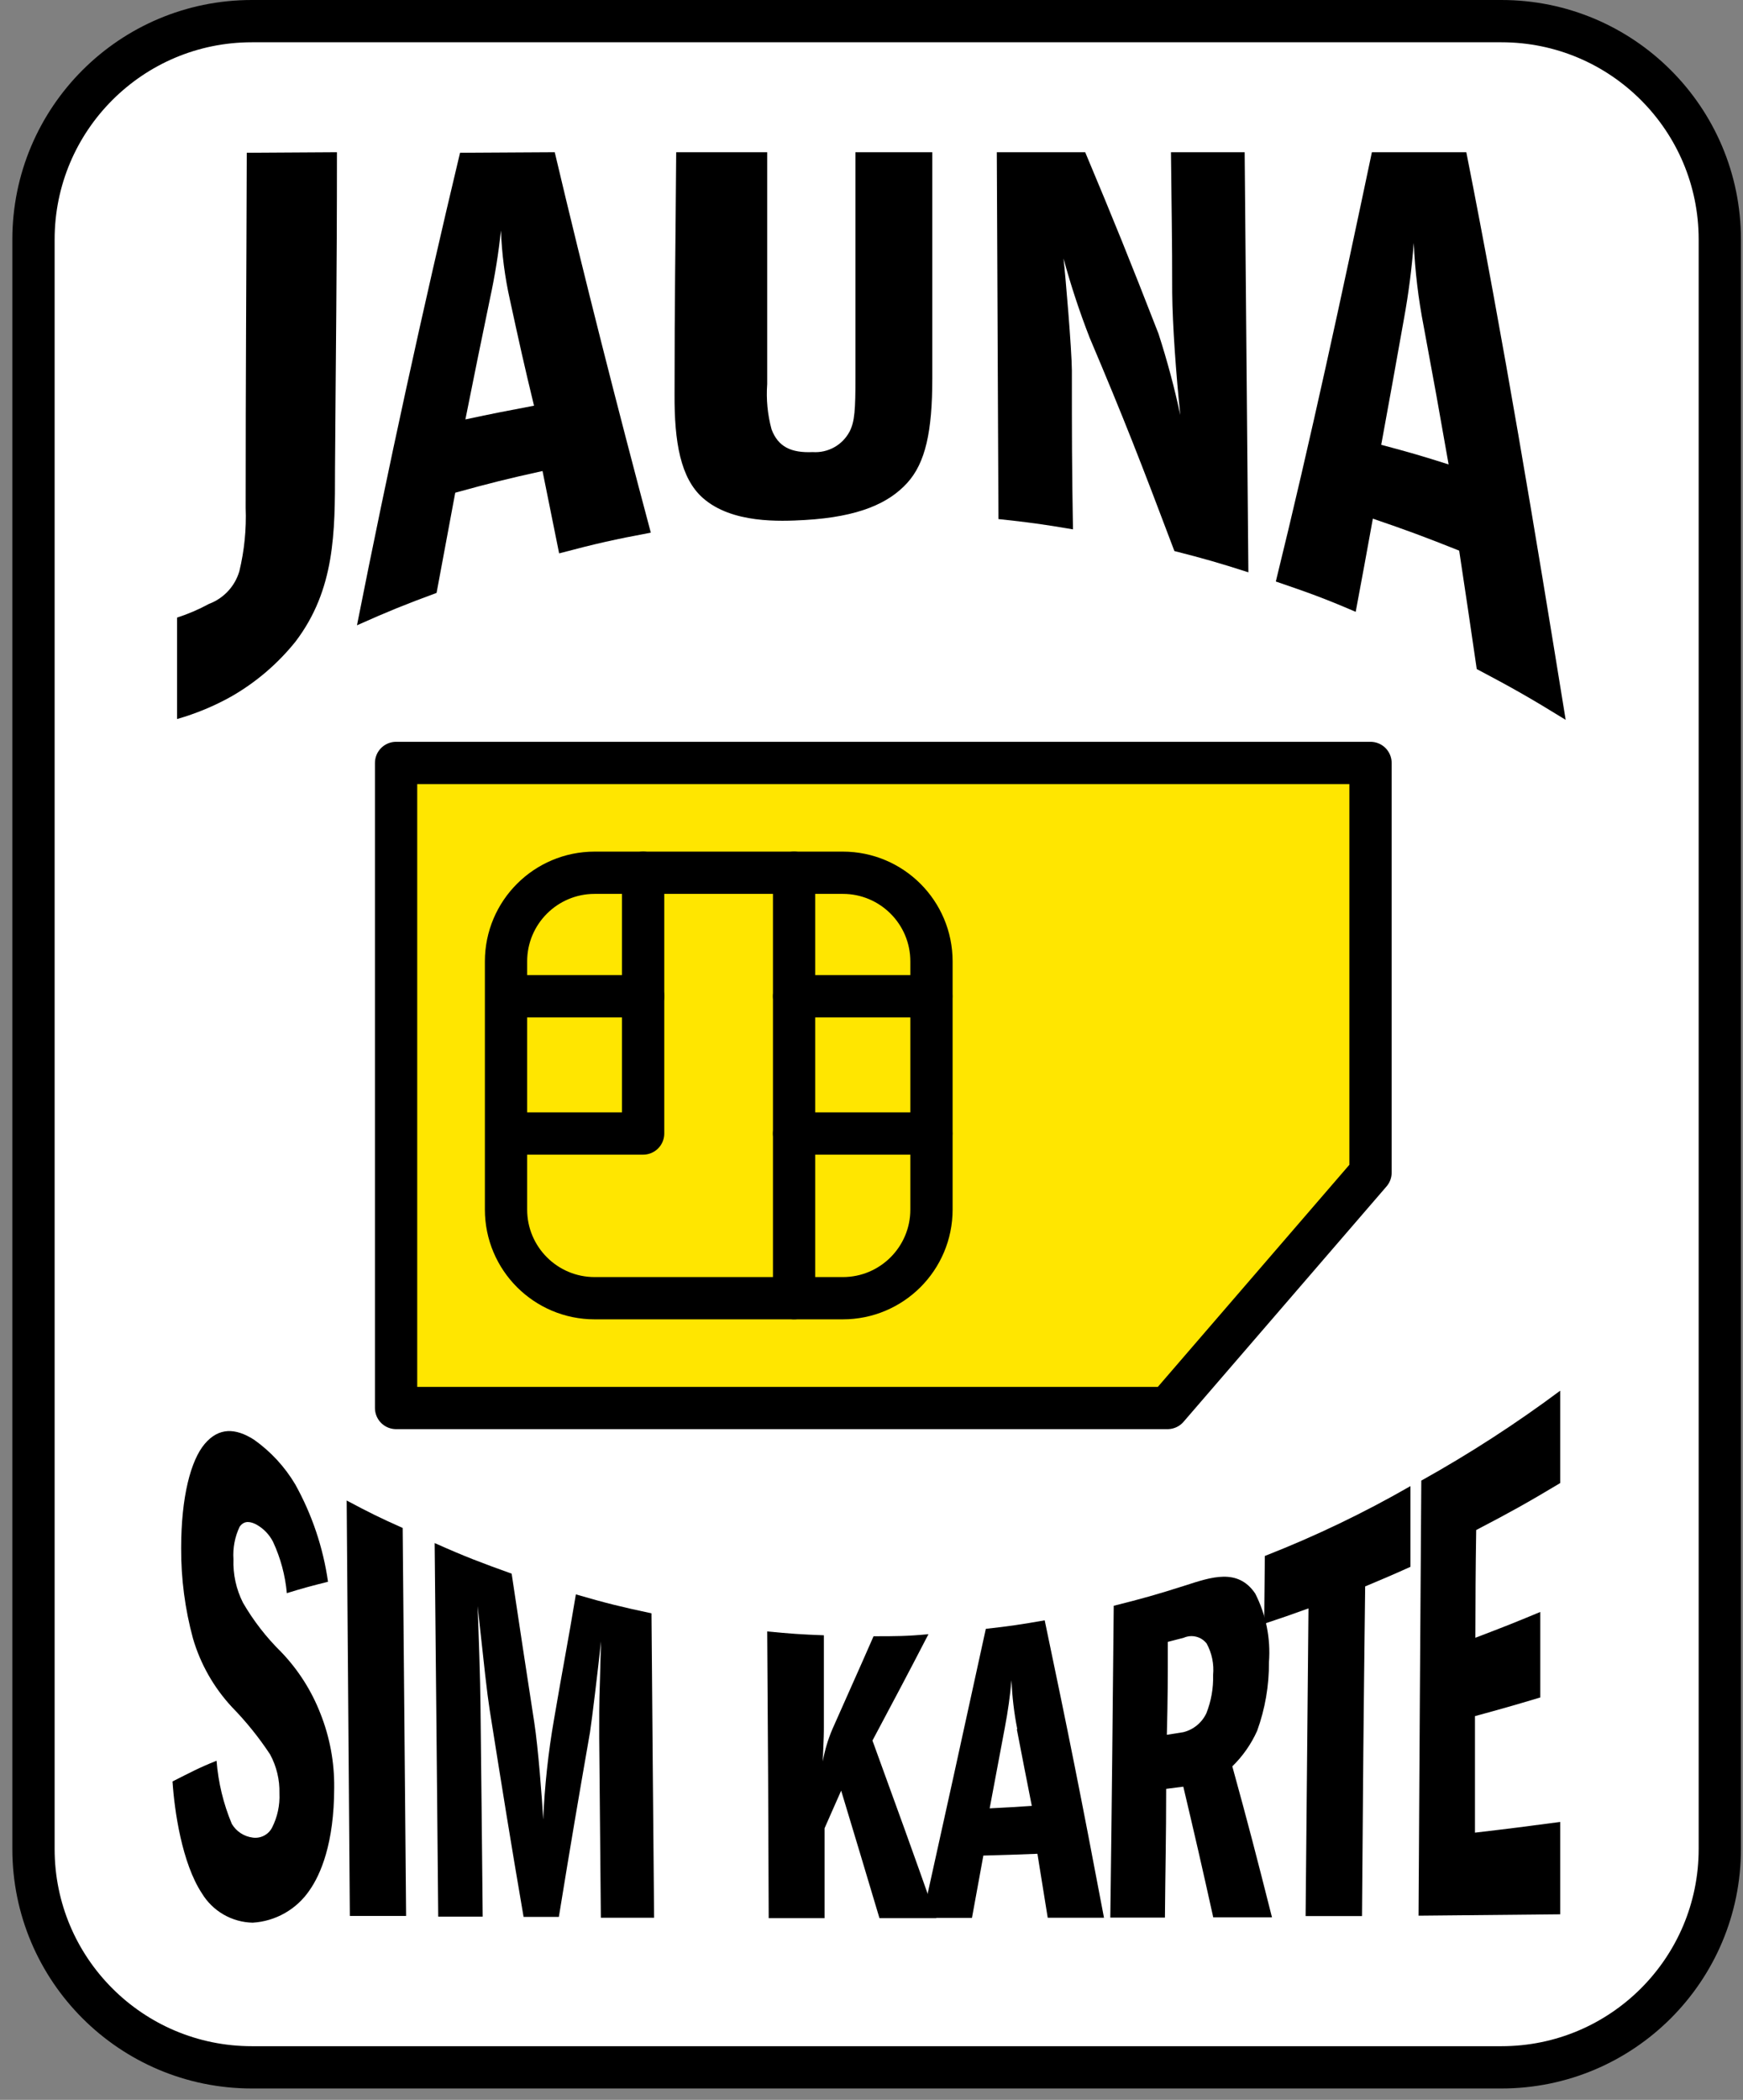 <svg width="127" height="153" viewBox="0 0 127 153" fill="none" xmlns="http://www.w3.org/2000/svg">
<rect x="0" y="0" width="127" height="153" fill="#808080" stroke="none"/>
<g clip-path="url(#clip0)">
<path d="M109.4 1.54H18.35C9.563 1.54 2.44 8.663 2.44 17.45V134.72C2.44 143.507 9.563 150.63 18.35 150.63H109.4C118.187 150.63 125.31 143.507 125.31 134.72V17.45C125.31 8.663 118.187 1.54 109.4 1.54Z" fill="white" stroke="black" stroke-width="3.08" stroke-linecap="round" stroke-linejoin="round"/>
<path d="M24.55 11.09C24.55 20.35 24.47 24.98 24.41 34.24C24.41 38.81 24.41 42.96 21.53 46.75C20.234 48.365 18.647 49.721 16.85 50.75C15.601 51.448 14.276 51.998 12.9 52.39V45C13.706 44.739 14.486 44.404 15.23 44C15.758 43.802 16.232 43.484 16.616 43.071C17 42.658 17.282 42.161 17.44 41.62C17.805 40.108 17.96 38.554 17.9 37C17.9 26.65 17.95 21.48 17.98 11.13L24.55 11.09Z" fill="black"/>
<path d="M40.42 11.09C42.61 20.36 44.97 29.62 47.42 38.81C44.75 39.31 43.42 39.61 40.74 40.32L39.53 34.32C36.98 34.88 35.71 35.2 33.17 35.9C32.63 38.78 32.36 40.23 31.81 43.2C29.48 44.06 28.32 44.53 26.01 45.56C28.29 34.04 30.793 22.563 33.52 11.13L40.42 11.09ZM37.16 21.87C36.785 20.2 36.564 18.5 36.5 16.79C36.325 18.446 36.061 20.092 35.71 21.72C34.99 25.19 34.63 26.96 33.91 30.56C35.91 30.13 36.91 29.94 38.91 29.56C38.18 26.55 37.84 25 37.16 21.87Z" fill="black"/>
<path d="M55.9 11.09C55.9 17.85 55.9 21.22 55.9 27.98C55.818 29.093 55.926 30.213 56.22 31.29C56.7 32.55 57.63 33.01 59.22 32.94C59.763 32.977 60.305 32.855 60.78 32.591C61.256 32.327 61.645 31.93 61.9 31.45C62.28 30.72 62.33 29.84 62.33 27.5C62.33 20.94 62.33 17.65 62.33 11.09H67.93C67.93 17.68 67.93 20.98 67.93 27.57C67.93 31.45 67.43 33.73 66.1 35.19C64.77 36.65 62.61 37.66 58.63 37.89C56.83 37.99 53.33 38.15 51.22 36.29C49.58 34.85 49.13 32.2 49.15 28.72C49.15 21.72 49.22 18.14 49.27 11.09H55.9Z" fill="black"/>
<path d="M72.63 11.09H79.07C81.2 16.17 82.26 18.79 84.41 24.31C85.04 26.258 85.571 28.237 86 30.24C85.69 27.29 85.43 23.63 85.41 21.34C85.41 17.24 85.36 15.19 85.32 11.09H90.69L90.96 41.7C88.81 41.01 87.73 40.7 85.57 40.15C83.09 33.58 81.9 30.52 79.4 24.62C78.661 22.725 78.023 20.792 77.49 18.83C77.63 20.04 78.09 25.47 78.1 26.99C78.1 31.62 78.1 33.99 78.18 38.57C76.01 38.2 74.92 38.05 72.75 37.82C72.7 27.13 72.68 21.78 72.63 11.09Z" fill="black"/>
<path d="M106.84 11.09C109.56 24.83 111.84 38.62 114.08 52.45C111.5 50.86 110.2 50.12 107.6 48.75C107.09 45.23 106.83 43.51 106.32 40.12C103.81 39.12 102.55 38.65 100.03 37.79C99.53 40.55 99.28 41.91 98.78 44.58C96.46 43.58 95.3 43.17 92.96 42.37C95.51 31.99 97.76 21.54 99.96 11.09H106.84ZM103.74 23.81C103.346 21.794 103.102 19.752 103.01 17.7C102.869 19.548 102.632 21.387 102.3 23.21C101.63 26.97 101.3 28.81 100.64 32.41C102.64 32.94 103.64 33.23 105.55 33.84C104.83 29.73 104.47 27.73 103.74 23.81Z" fill="black"/>
<path d="M20.9 116.08C20.783 114.789 20.445 113.527 19.9 112.35C19.629 111.814 19.204 111.372 18.68 111.08C18.31 110.89 17.82 110.73 17.46 111.24C17.11 111.979 16.956 112.795 17.01 113.61C16.971 114.705 17.208 115.791 17.7 116.77C18.464 118.09 19.403 119.301 20.49 120.37C21.73 121.663 22.702 123.189 23.35 124.86C24.029 126.572 24.369 128.399 24.35 130.24C24.35 134.33 23.35 136.59 22.56 137.72C22.096 138.407 21.481 138.978 20.761 139.389C20.042 139.8 19.237 140.04 18.41 140.09C17.663 140.073 16.932 139.869 16.285 139.495C15.639 139.121 15.097 138.589 14.71 137.95C13.26 135.75 12.71 131.95 12.57 129.8C13.86 129.15 14.5 128.8 15.78 128.29C15.902 129.873 16.277 131.426 16.89 132.89C17.05 133.162 17.271 133.393 17.534 133.566C17.797 133.739 18.097 133.85 18.41 133.89C18.691 133.931 18.977 133.883 19.229 133.754C19.482 133.625 19.688 133.421 19.82 133.17C20.213 132.398 20.4 131.536 20.36 130.67C20.386 129.68 20.151 128.701 19.68 127.83C18.865 126.594 17.934 125.439 16.9 124.38C15.578 122.957 14.605 121.245 14.06 119.38C13.477 117.232 13.188 115.015 13.2 112.79C13.2 109.06 13.9 106.4 14.92 105.2C15.94 104 17.15 104.03 18.51 104.9C19.726 105.762 20.748 106.869 21.51 108.15C22.734 110.351 23.544 112.757 23.9 115.25C22.66 115.56 22.06 115.72 20.9 116.08Z" fill="black"/>
<path d="M25.26 109.33C26.89 110.2 27.7 110.6 29.34 111.33C29.42 120.75 29.503 130.173 29.59 139.6H25.49C25.41 129.507 25.333 119.417 25.26 109.33Z" fill="black"/>
<path d="M31.67 112.43C33.91 113.43 35.03 113.85 37.28 114.66C37.94 119.09 38.28 121.26 38.93 125.51C39.21 127.31 39.5 131.08 39.58 132.57C39.684 130.118 39.948 127.677 40.37 125.26C41 121.55 41.37 119.73 41.96 116.17C44.16 116.81 45.26 117.08 47.47 117.55C47.54 126.43 47.58 130.86 47.66 139.73H43.78C43.73 134.47 43.71 131.85 43.66 126.59C43.66 122.89 43.66 124.84 43.79 119.59C43.58 121.59 43.12 125.39 42.99 126.21C42.08 131.44 41.62 134.13 40.72 139.67H38.15C37.15 133.83 36.67 130.82 35.68 124.59C35.47 123.23 35.3 121.59 34.8 117.02C34.87 118.82 35 122.59 35.01 124.28C35.08 130.43 35.11 133.51 35.17 139.65H31.93C31.83 128.76 31.78 123.32 31.67 112.43Z" fill="black"/>
<path d="M55.9 118.87C57.55 119.03 58.38 119.09 60.03 119.15C60.03 121.83 60.03 123.15 60.03 125.85C60.03 126.24 60.03 126.54 59.95 128.34C60.093 127.533 60.328 126.744 60.65 125.99C61.84 123.29 62.44 121.99 63.65 119.22C65.27 119.22 66.08 119.22 67.65 119.07C66.01 122.24 65.19 123.77 63.57 126.82C65.45 131.99 66.38 134.54 68.22 139.76H64.08C62.97 136.05 62.42 134.2 61.29 130.47C60.81 131.56 60.56 132.11 60.08 133.21C60.08 135.83 60.08 137.14 60.08 139.76H56.01C55.98 131.4 55.96 127.22 55.9 118.87Z" fill="black"/>
<path d="M76.12 118.06C77.87 126.41 78.73 130.69 80.44 139.73H76.34C76.04 137.85 75.89 136.92 75.59 135.07C74.02 135.13 73.23 135.16 71.65 135.2C71.32 137.03 71.15 137.93 70.82 139.74H67.2C69.03 131.47 69.95 127.32 71.83 118.68C73.55 118.49 74.41 118.36 76.12 118.06ZM74.12 125.98C73.888 124.806 73.748 123.615 73.7 122.42C73.597 123.57 73.437 124.715 73.22 125.85C72.77 128.23 72.55 129.41 72.11 131.76C73.34 131.7 73.95 131.66 75.18 131.58C74.73 129.32 74.52 128.21 74.09 126L74.12 125.98Z" fill="black"/>
<path d="M81.15 117C83.22 116.48 84.26 116.19 86.33 115.53C88.25 114.91 90.19 114.23 91.46 116.11C92.245 117.653 92.591 119.383 92.46 121.11C92.471 122.814 92.18 124.507 91.6 126.11C91.165 127.079 90.551 127.958 89.79 128.7C90.95 132.91 91.52 135.11 92.68 139.7H88.4C87.53 135.77 87.09 133.87 86.22 130.18L84.97 130.34C84.97 134.09 84.91 135.97 84.88 139.72H80.9C81.02 130.63 81.06 126.08 81.15 117ZM86.22 126.21C86.585 126.119 86.925 125.948 87.216 125.709C87.506 125.471 87.74 125.17 87.9 124.83C88.25 123.946 88.417 123 88.39 122.05C88.467 121.253 88.303 120.452 87.92 119.75C87.728 119.504 87.46 119.329 87.157 119.253C86.855 119.176 86.535 119.204 86.25 119.33L85.09 119.63C85.09 122.34 85.09 123.7 85.02 126.4L86.22 126.21Z" fill="black"/>
<path d="M99.24 139.61H95.13C95.21 130.61 95.26 126.15 95.34 117.19C94.05 117.66 93.4 117.88 92.11 118.31L92.16 113.37C95.818 111.94 99.365 110.238 102.77 108.28C102.77 110.63 102.77 111.81 102.77 114.16C101.45 114.76 100.77 115.04 99.47 115.59C99.35 125.22 99.31 130 99.24 139.61Z" fill="black"/>
<path d="M107.5 119.33C109.39 118.61 110.34 118.24 112.23 117.45V123.68C110.33 124.25 109.38 124.52 107.47 125.04C107.47 128.44 107.47 130.14 107.47 133.53C109.96 133.24 111.2 133.08 113.68 132.75C113.68 135.44 113.68 136.75 113.68 139.48L103.36 139.58C103.42 129.007 103.487 118.44 103.56 107.88C107.074 105.922 110.454 103.734 113.68 101.33C113.68 104.02 113.68 105.33 113.68 108.06C111.24 109.52 110.02 110.2 107.56 111.48C107.51 114.62 107.51 116.19 107.5 119.33Z" fill="black"/>
<path d="M28.86 55.59H99.86V85.44L85.07 102.59H28.86V55.59Z" fill="#ffe600" stroke="black" stroke-width="3.08" stroke-linecap="round" stroke-linejoin="round"/>
<path d="M43.33 94.59H61.41C64.978 94.59 67.87 91.698 67.87 88.13V70.05C67.87 66.482 64.978 63.59 61.41 63.59H43.33C39.762 63.59 36.87 66.482 36.87 70.05V88.13C36.87 91.698 39.762 94.59 43.33 94.59Z" fill="#ffe600" stroke="black" stroke-width="3.08" stroke-linecap="round" stroke-linejoin="round"/>
<path d="M57.86 94.59V63.59" stroke="black" stroke-width="3.08" stroke-linecap="round" stroke-linejoin="round"/>
<path d="M46.86 63.59V82.59H37.86" stroke="black" stroke-width="3.08" stroke-linecap="round" stroke-linejoin="round"/>
<path d="M57.86 82.59H67.86" stroke="black" stroke-width="3.08" stroke-linecap="round" stroke-linejoin="round"/>
<path d="M57.86 72.59H67.86" stroke="black" stroke-width="3.08" stroke-linecap="round" stroke-linejoin="round"/>
<path d="M37.86 72.59H46.86" stroke="black" stroke-width="3.08" stroke-linecap="round" stroke-linejoin="round"/>
</g>
<defs>
<clipPath id="clip0">
<rect width="125.95" height="152.18" fill="white" transform="translate(0.9)"/>
</clipPath>
</defs>
</svg>
